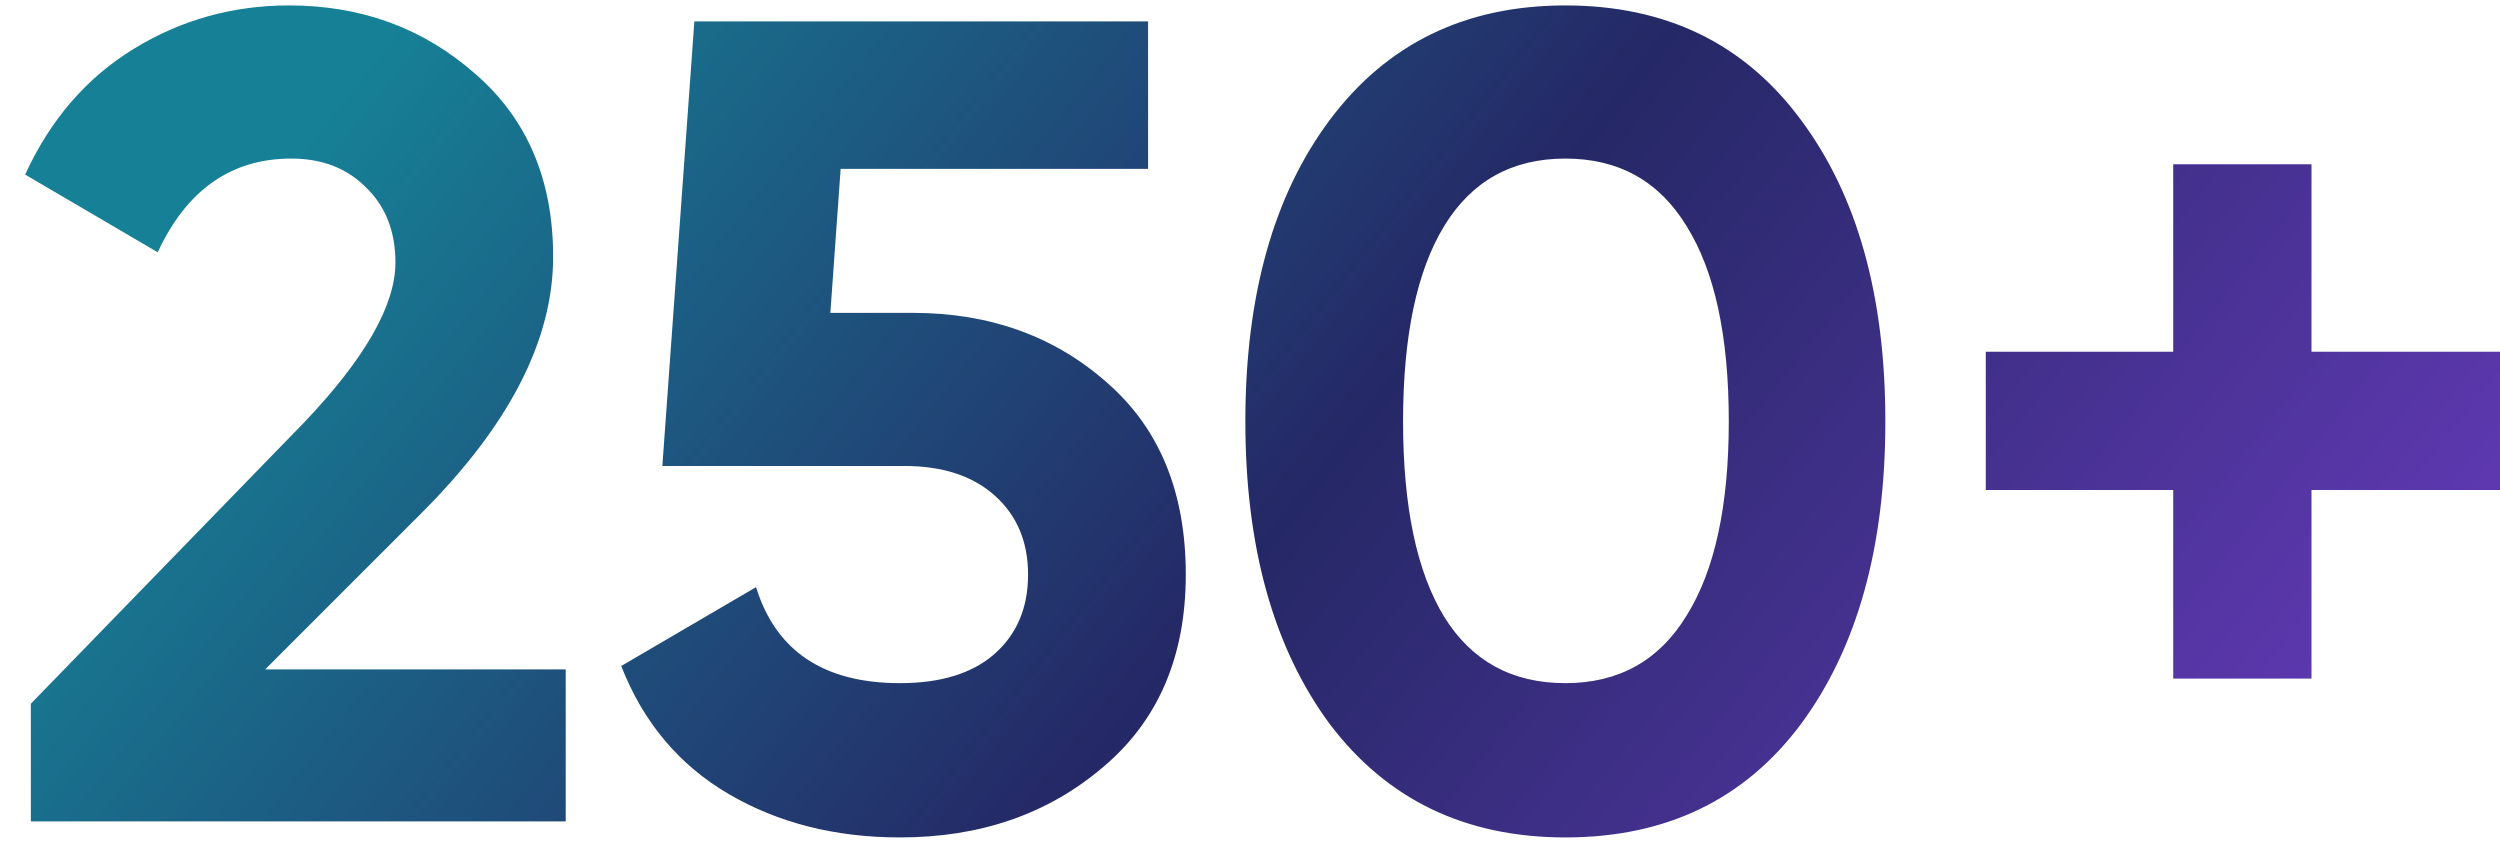 <svg width="70" height="24" viewBox="0 0 70 24" fill="none" xmlns="http://www.w3.org/2000/svg">
<path d="M0.864 23V19.704L8.512 11.832C10.219 10.04 11.072 8.547 11.072 7.352C11.072 6.477 10.795 5.773 10.24 5.24C9.707 4.707 9.013 4.44 8.16 4.44C6.475 4.44 5.227 5.315 4.416 7.064L0.704 4.888C1.408 3.352 2.421 2.179 3.744 1.368C5.067 0.557 6.517 0.152 8.096 0.152C10.123 0.152 11.861 0.792 13.312 2.072C14.763 3.331 15.488 5.037 15.488 7.192C15.488 9.517 14.261 11.907 11.808 14.36L7.424 18.744H15.84V23H0.864ZM25.554 8.76C27.708 8.76 29.522 9.411 30.994 10.712C32.466 11.992 33.202 13.784 33.202 16.088C33.202 18.392 32.423 20.195 30.866 21.496C29.33 22.797 27.442 23.448 25.202 23.448C23.388 23.448 21.788 23.043 20.402 22.232C19.015 21.421 18.012 20.227 17.394 18.648L21.17 16.44C21.724 18.232 23.068 19.128 25.202 19.128C26.332 19.128 27.207 18.861 27.826 18.328C28.466 17.773 28.786 17.027 28.786 16.088C28.786 15.171 28.476 14.435 27.858 13.88C27.239 13.325 26.396 13.048 25.33 13.048H18.546L19.442 0.6H32.146V4.728H23.538L23.25 8.76H25.554ZM43.83 23.448C41.035 23.448 38.838 22.392 37.238 20.28C35.659 18.147 34.87 15.32 34.87 11.8C34.87 8.28 35.659 5.464 37.238 3.352C38.838 1.219 41.035 0.152 43.83 0.152C46.646 0.152 48.843 1.219 50.422 3.352C52.001 5.464 52.79 8.28 52.79 11.8C52.79 15.32 52.001 18.147 50.422 20.28C48.843 22.392 46.646 23.448 43.83 23.448ZM40.438 17.272C41.206 18.509 42.337 19.128 43.83 19.128C45.323 19.128 46.454 18.499 47.222 17.24C48.011 15.981 48.406 14.168 48.406 11.8C48.406 9.411 48.011 7.587 47.222 6.328C46.454 5.069 45.323 4.44 43.83 4.44C42.337 4.44 41.206 5.069 40.438 6.328C39.67 7.587 39.286 9.411 39.286 11.8C39.286 14.189 39.67 16.013 40.438 17.272ZM70.002 9.848V13.72H64.722V19H60.85V13.72H55.602V9.848H60.85V4.6H64.722V9.848H70.002Z" fill="url(#paint0_linear_6507_3907)"/>
<defs>
<linearGradient id="paint0_linear_6507_3907" x1="68.321" y1="18" x2="24.769" y2="-16.488" gradientUnits="userSpaceOnUse">
<stop stop-color="#6139B4"/>
<stop offset="0.495" stop-color="#252866"/>
<stop offset="1" stop-color="#168096"/>
</linearGradient>
</defs>
</svg>
